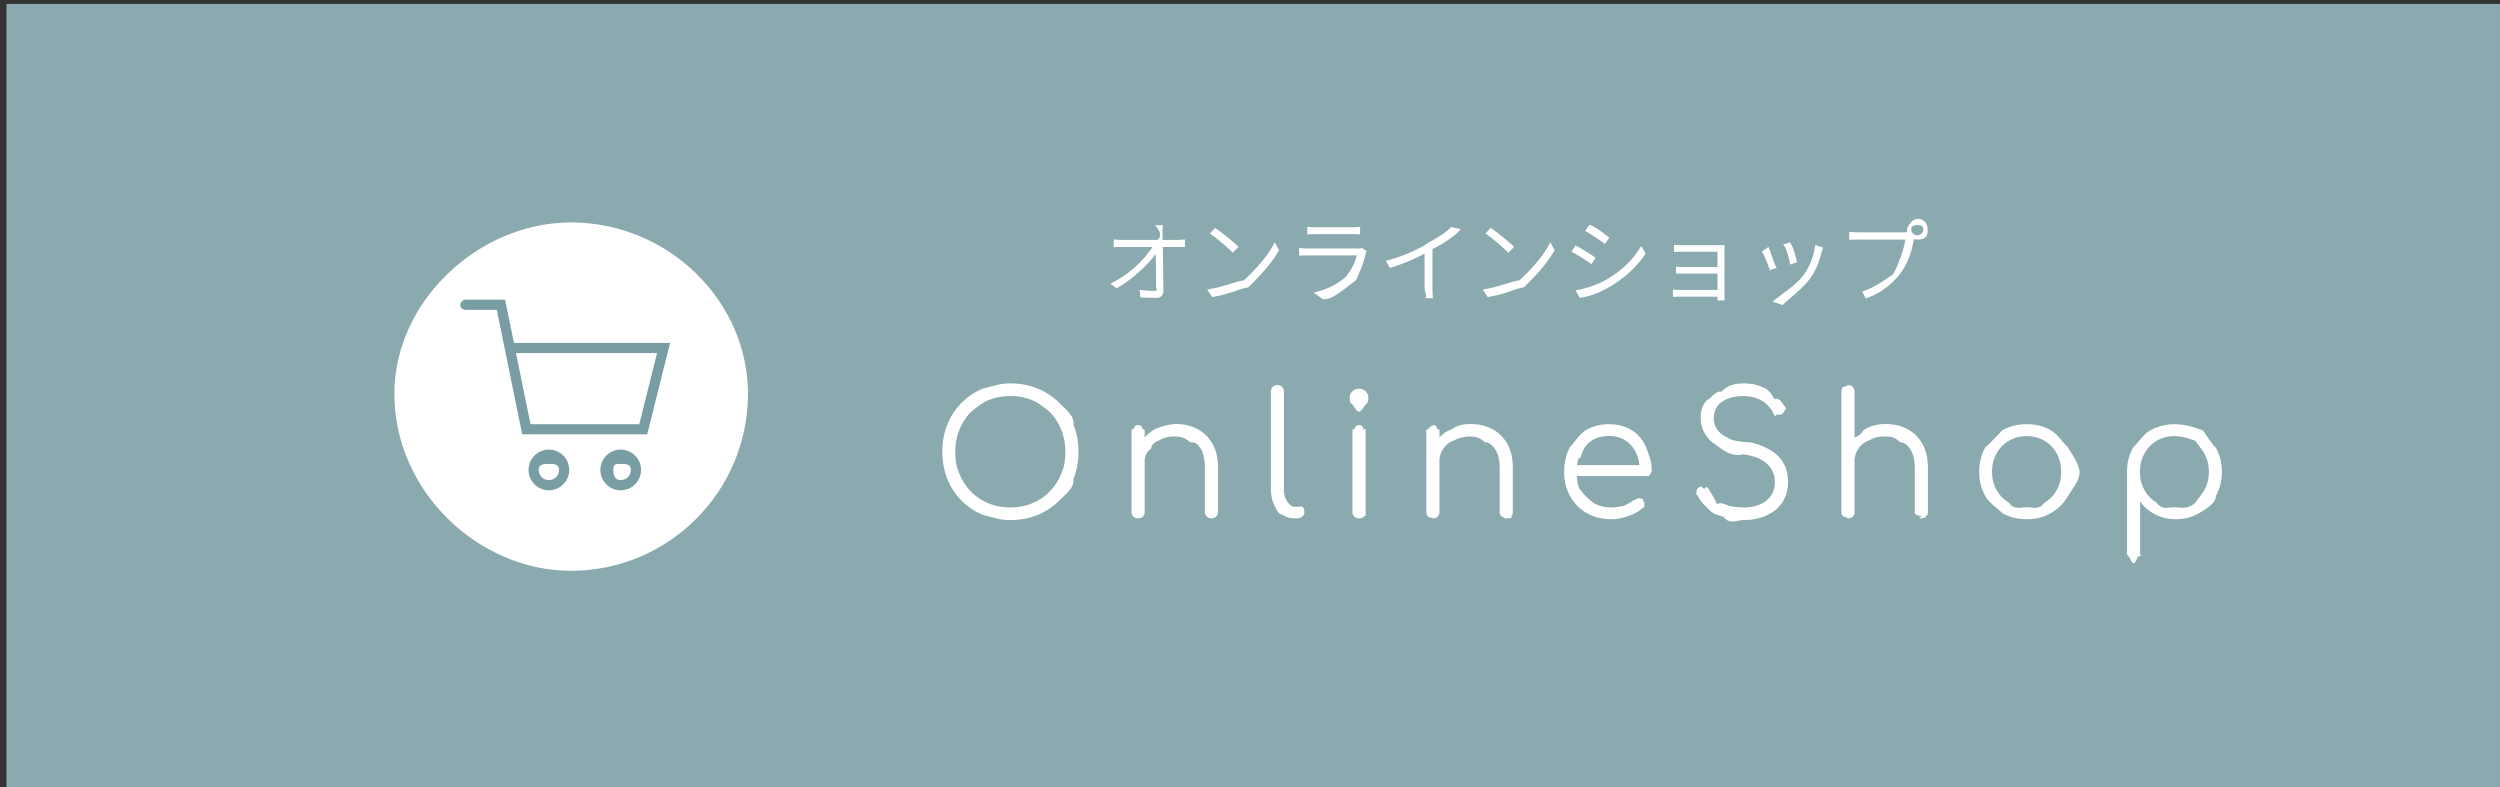 <svg xmlns="http://www.w3.org/2000/svg" width="381" height="120">
    <rect width="100%" height="100%" fill="#333333" stroke="none"/>
    <path fill-rule="evenodd" fill="#8BAAAF" d="M.983.6h380.016v119.357H.983V.6z"/>
    <path fill-rule="evenodd" fill="#FFF" d="M86.999 33.9c14.906 0 26.99 12.03 26.99 26.099 0 14.905-12.084 26.989-26.99 26.989-14.059 0-26.899-12.084-26.899-26.989C60.1 45.93 72.94 33.9 86.999 33.9z"/>
    <path fill-rule="evenodd" fill="#789DA3" d="M98.635 66.197H79.584l-3.873-18.976h-4.789a.773.773 0 0 1-.774-.774c0-.257.346-.775.774-.775h6.054l1.344 6.583h23.801l-3.486 13.942zm-17.786-1.549h16.577l2.711-10.843H78.636l2.213 10.843zm2.802 3.872a3.101 3.101 0 0 1 3.098 3.099 3.101 3.101 0 0 1-3.098 3.098 3.102 3.102 0 0 1-3.098-3.098 3.102 3.102 0 0 1 3.098-3.099zm0 4.648a1.55 1.55 0 0 0 1.549-1.549c0-.855-.695-.919-1.549-.919s-1.549.064-1.549.919a1.55 1.55 0 0 0 1.549 1.549zm10.945-4.648a3.102 3.102 0 0 1 3.098 3.099 3.102 3.102 0 0 1-3.098 3.098 3.101 3.101 0 0 1-3.098-3.098 3.101 3.101 0 0 1 3.098-3.099zm0 4.648a1.55 1.55 0 0 0 1.549-1.549c0-.855-.695-.919-1.549-.919s-1.126.064-1.126.919c0 .854.272 1.549 1.126 1.549z"/>
    <path fill-rule="evenodd" fill="#FFF" d="M337.686 75.593c.024 1.092-1.452 1.955-2.509 2.587-1.057.633-2.253.949-3.588.949-1.161 0-2.214-.247-3.159-.741-.945-.494-1.703-1.148-2.275-1.963v8.265c0-.309.485-.062-.273.12-.182.182-.42 1.02-.715 1.02-.312 0-.559-.838-.741-1.02-.182-.182-.273-.429-.273-.12V71.797c.017-1.352.342-2.569.975-3.653.633-.534 1.491-1.937 2.574-2.561 1.083-.624 2.598-.936 3.653-.936 1.387 0 2.626.317 4.375.949.435.633 1.54 2.314 1.93 2.587.633 1.092.949 2.332.949 3.718 0 1.37-.308 2.6-.923 3.692zm-1.742-6.474c-.459-.814-1.088-1.46-1.354-1.937-1.328-.476-2.23-.715-3.235-.715-.988 0-1.881.239-2.678.715a5.098 5.098 0 0 0-1.872 1.937c-.451.815-.676 1.742-.676 2.782 0 1.023.225 1.946.676 2.769a4.968 4.968 0 0 0 1.872 1.937c.797 1.143 1.69.702 2.678.702 1.005 0 1.907.441 3.235-.702.266-.468.895-1.113 1.354-1.937.459-.823.689-1.746.689-2.769 0-1.04-.23-1.967-.689-2.782zm-23.374 9.074c-1.083.624-2.318.936-3.705.936s-2.626-.312-3.718-.936c-.597-.624-1.95-1.482-2.574-2.574-.624-1.092-.936-2.331-.936-3.718 0-1.404.312-2.652.936-3.744.624-.507 1.977-1.95 2.574-2.574 1.092-.624 2.331-.936 3.718-.936s2.622.312 3.705.936c1.083.624 1.937 2.067 2.561 2.574.624 1.092 1.629 2.34 1.799 3.744 0 1.387-1.153 2.626-1.786 3.718a6.926 6.926 0 0 1-2.574 2.574zm.871-9.087a4.974 4.974 0 0 0-1.872-1.937c-.797-.468-1.699-.702-2.704-.702-1.005 0-1.907.234-2.704.702a5.063 5.063 0 0 0-1.885 1.937c-.459.824-.689 1.755-.689 2.795s.23 1.968.689 2.782a5.084 5.084 0 0 0 1.885 1.924c.797 1.143 1.699.702 2.704.702 1.005 0 1.907.441 2.704-.702a4.994 4.994 0 0 0 1.872-1.924c.451-.814.676-1.742.676-2.782s-.225-1.971-.676-2.795zm-20.617 9.893c-.295 0-.538-.095.136-.286-1.055-.19-1.15-.424-1.15-.603v-6.859c0-1.074-.204-1.958-.611-2.652-.408-.693-.962-1.213-1.664-1.209-.702-.697-1.135-.871-2.379-.871-.85 0-1.617.165-2.301.611-.685.213-1.227.663-1.625 1.235a3.326 3.326 0 0 0-.598 1.95v7.795a.908.908 0 0 1-.273.616c-.182.182-.421.273-.715.273-.312 0 .206-.091-.741-.273a.908.908 0 0 1-.273-.616V59.707c0-.312.091-.559.273-.741.947-.182.429-.273.741-.273.294 0 .533.091.715.273.182.182.273.429.273.741V66.681c1.348-.528 1.017-.971 1.664-1.319.918-.494 1.941-.741 3.068-.741 1.23 0 2.331.256 3.302.767.97.512 1.737 1.261 2.301 2.249.563.988.845 2.193.845 3.614v6.859c0 .179-.096.413-.286.603a.954.954 0 0 1-.702.286zm-29.627-12.337c.719.518 1.686.62 3.763.793 1.303.312 2.91.975 3.959 1.989 1.049 1.014 1.573 2.336 1.573 3.965 0 .936-.169 1.768-.507 2.496a5.04 5.04 0 0 1-1.43 1.833 6.566 6.566 0 0 1-2.158 1.131c-.823.26-1.703.39-2.639.39-1.109 0-2.136.731-3.081-.481-.945-.32-1.764-.478-2.457-1.365a6.022 6.022 0 0 1-1.586-2.054c-.139.461-.143-.533-.013-.767.13-.234.351-.394.663-.481.243.309.481.569.715.078.234.122.412.304.533.546.26.503.641.954 1.144 2.135.503-.384 1.101-.076 1.794.23.693.127 1.456.235 2.288.235.919 0 1.733-.151 2.444-.455.711-.303 1.27-.745 1.677-1.326.407-.58.611-1.287.611-2.119 0-1.057-.39-1.967-1.17-2.73-.78-.762-2.002-1.248-3.666-1.456-2.028.451-3.254-.871-4.758-1.885-1.144-1.014-1.716-2.257-1.716-3.731 0-1.057.282-1.976 1.07-2.756.338.093 1.114-1.382 2.102-1.177.988-1.054 2.123-1.267 3.406-1.267.953 0 1.82.152 2.6.455.78.304 1.46.702 2.041 1.952.581-.262 1.053.28 1.417.869.173.278.644.546.169.806a.901.901 0 0 1-.455.598c-.26.122.07.139-.793.052-.269.625-.472-.251-.611-.494a5.924 5.924 0 0 0-.975-1.131 4.34 4.34 0 0 0-1.417-.845c-.555-.208-1.222-.32-2.002-.338-1.369 0-2.47.291-3.302.871-.832.581-1.248 1.426-1.248 2.535 0 .59.156 1.131.468 1.625.312.494.828.919 1.547 1.274zm-12.415 5.889h-10.494c.077.794.291 2.119.653 2.158.459.815 1.349 1.456 1.885 1.924.797.468 1.716.702 2.756.702.624 0 1.252-.108 1.885-.235.633-.306 1.14-.579 1.521-.909.191.159.407-.238.65-.247.243-.008 1.252.156.624.195.225.208.342.434.351.676.009.765-.091.451-.299.624a5.833 5.833 0 0 1-2.184 1.209c-.884.321-1.733.481-2.548.481-1.404 0-2.648-.307-3.731-.923a6.636 6.636 0 0 1-2.548-2.561c-.615-1.092-.923-2.34-.923-3.744 0-1.421.29-2.673.871-3.757.581-.534 1.382-1.937 2.405-2.561 1.023-.624 2.201-.936 3.536-.936 1.317 0 2.466.299 3.445.897.979.598 1.738 1.426 2.275 2.726.537 1.58.806 2.019.806 3.371 0 .278-.087.499-.26.663-.173.165.132.247-.676.247zm-1.456-3.562c-.381-.797-.923-1.421-1.625-1.872-.702-.45-1.538-.676-2.509-.676-.988 0-1.855.234-2.6.702-.745.468-1.322 1.114-1.729 2.657-.271-.171-.444.435-.534 1.087h9.508a5.643 5.643 0 0 0-.511-1.898zm-19.76 10.01c-.294 0-.276-.095-.728-.286-.19-.19-.286-.424-.286-.603v-6.859c0-1.074-.204-1.958-.611-2.652-.407-.693-.962-1.213-1.664-1.209-.702-.697-1.495-.871-2.379-.871-.408 0-1.616.165-2.301.611-.685.213-1.226.663-1.625 1.235a3.333 3.333 0 0 0-.598 1.95v7.795a.908.908 0 0 1-.273.616c-.182.182-.42.273-.715.273.354 0-.559-.091-.741-.273a.908.908 0 0 1-.273-.616V65.791c0-.312.091-.559.273-.291.182-.632 1.095-.723.741-.723.295 0 .533.091.715.723.182-.268.273-.021.273.291v.89c.467-.528 1.018-.971 2.006-1.319.577-.494 1.599-.741 2.726-.741 1.231 0 2.331.256 3.302.767.971.512 1.738 1.261 2.301 2.249.563.988.845 2.193.845 3.614v6.859c0 .179-.095.413-.286.603.502.191-.424.286-.702.286zM207.103 62.73c-.382 0-.711-.795-.988-1.073-.278-.277-.416-.237-.416-1.014 0-.433.143-.775.429-1.027a1.47 1.47 0 0 1 1.001-.377c.364 0 .689.126.975.377.286.252.429.594.429 1.027 0 .777-.139.737-.416 1.014-.278.278-.616 1.073-1.014 1.073zm-9.49 16.269h-.338c-.694 0-1.313-.19-1.859-.572-.546.033-.971-.91-1.274-1.586-.304-.676-.455-1.456-.455-2.34v-14.82c0-.294.091-.533.273-.715.182-.182.42-.273.715-.273.294 0 .533.091.715.273.182.182.273.421.273.715v14.82c0 .746.151 1.352.455 1.82.303.468.689.909 1.157.909h.65c.26 0 .468-.116.624.066.156.182.234.421.234.814 0 .196-.109.434-.325.616-.217.182-.499.273-.845.273zm-12.974 0a.985.985 0 0 1-.728-.286c-.191-.19-.286-.424-.286-.603v-6.859c0-1.074-.204-1.958-.485-2.652-.533-.693-.62-1.213-1.79-1.209-.702-.697-1.495-.871-2.379-.871-.849 0-1.616.165-2.301.611-.685.213-1.226.663-1.22 1.235-.804.572-1.003 1.222-1.003 1.95v7.795a.908.908 0 0 1-.273.616c-.182.182-.42.273-.715.273-.312 0-.559-.091-.741-.273a.908.908 0 0 1-.273-.616V65.791c0-.312.091-.559.273-.291.182-.632.429-.723.741-.723.295 0 .533.091.715.723.182-.268.273-.021.273.291v.89a5.99 5.99 0 0 1 1.664-1.319c1.189-.494 2.409-.741 3.068-.741 1.231 0 2.331.256 3.302.767.971.512 1.738 1.261 2.301 2.249.563.988.845 2.193.845 3.614v6.859c0 .179-.095.413-.286.603a.954.954 0 0 1-.702.286zm-23.218-2.704a9.974 9.974 0 0 1-3.302 2.184c-1.265.52-2.643.78-4.134.78-1.508 0-2.075-.26-4.16-.78a9.848 9.848 0 0 1-3.289-2.184 9.923 9.923 0 0 1-2.158-3.302c-.511-1.265-.767-2.652-.767-4.16 0-1.49.256-2.868.767-4.134a9.933 9.933 0 0 1 2.158-3.302 9.848 9.848 0 0 1 3.289-2.184c2.085-.52 2.652-.78 4.16-.78 1.491 0 2.869.26 4.134.78a9.974 9.974 0 0 1 3.302 2.184c.936.936 2.389 2.037 2.171 3.302.512 1.266.767 2.644.767 4.134 0 1.508-.255 2.895-.767 4.16.218 1.266-1.235 2.366-2.171 3.302zm.312-10.803a8.252 8.252 0 0 0-1.754-2.704c-.755-.618-1.643-1.369-2.666-1.794-1.022-.424-2.132-.637-3.328-.637-1.213 0-2.331.213-3.354.637-1.022.425-1.911 1.176-2.665 1.794a8.239 8.239 0 0 0-1.755 2.704c-.416 1.032-.624 2.145-.624 3.341 0 1.637.208 2.336.624 3.367a8.218 8.218 0 0 0 1.755 2.704 7.93 7.93 0 0 0 2.665 1.794c1.023.425 2.141.637 3.354.637 1.196 0 2.306-.212 3.328-.637a7.934 7.934 0 0 0 2.666-1.794 8.231 8.231 0 0 0 1.754-2.704c.416-1.031.624-1.73.624-3.367 0-1.196-.208-2.309-.624-3.341zm45.396-.715c.294 0 .533.091.715.723.416-.268.273-.021.273.291v12.194c0 .312.143.559-.273.741-.182.182-.421.273-.715.273-.312 0-.559-.091-.741-.273-.182-.182-.273-.429-.273-.741V65.791c0-.312.091-.559.273-.291.182-.632.429-.723.741-.723zM292.2 36.511c-.02 0-.364-.028-.532-.084l-.028.154c-.308 1.929-.981 3.726-2.087 5.168-1.289 1.639-2.956 2.942-5.213 3.74l-.53-1.05c1.989-.672 3.557-1.863 4.734-2.669.995-1.968 1.639-3.915 1.835-5.259h-7.172c-.546 0-1.036.028-1.387.042V35.32c.379.042.939.084 1.401.084h7.018c.14 0 .294 0 .462-.014-.042-.14-.07.57-.07-.448 0-.212.701-1.583 1.569-1.583 1.49 0 1.569 1.371 1.569 1.583 0 .868-.079 1.569-1.569 1.569zm0-2.211c-.518 0-.924.137-.924.642a.923.923 0 1 0 1.848 0c0-.505-.42-.642-.924-.642zm-16.563 8.416c-1.289 1.639-2.998 2.731-3.937 3.784l-1.554-.53c1.625-1.335 3.404-2.399 4.552-3.842.995-1.219 1.723-2.998 1.933-4.791l1.205.378c-.098.385-.154.518-.21.701-.378 1.541-.981 3.039-1.989 4.3zm-3.894-5.435 1.022-.35c.535.56.925 2.409 1.107 3.026l-1.037.364c-.154-.631-.465-2.41-1.092-3.04zm-3.264 1.089 1.036-.739c.281.602 1.009 3.059 1.275 3.166l-1.065.392c-.21-.728-.966-2.661-1.246-2.819zm-5.638 7.414h-1.106c.014-.126.014-.35.014-.575h-5.645c-.435 0-.925.028-1.149.042v-1.12c.224.028.672.056 1.149.056h5.645v-2.494h-5.057c-.49 0-.981.015-1.261.029v-1.079c.266.014.771.056 1.247.056h5.071V38.36h-5.197c-.364 0-1.177.028-1.429.042v-1.093c.266.028 1.065.056 1.429.056h5.421c.308 0 .672-.014.854-.028-.014.154-.014.449-.014 1.173v6.76c0-.019.014.317.028.514zm-22.082-.393-.644-1.148c1.54-.266 3.277-.812 4.692-1.625 2.325-1.331 4.174-3.152 5.309-5.127l.672 1.149c-1.218 1.891-3.151 3.698-5.378 5.015-1.415.812-2.79 1.47-4.651 1.736zm.826-10.211.631-.939c1.204.463 2.437 1.527 3.039 1.976l-.658.952a39.921 39.921 0 0 0-3.012-1.989zm.953 5.085c-.686-.505-2.213-1.485-3.054-1.919l.617-.953c.84.448 2.465 1.443 3.081 1.891l-.644.981zm-15.821 5-.743-1.148c2.452-.364 4.273-1.219 5.604-1.397 2.157-2.007 3.866-4.08 4.678-5.803l.672 1.191c-.966 1.751-2.591 3.656-4.706 5.692-1.401.177-2.662 1.031-5.505 1.465zm-.336-9.679.798-.854c.995.658 2.788 2.115 3.572 2.899l-.882.883c-.701-.728-2.452-2.228-3.488-2.928zm-8.075 8.349c0 .532.028 1.218.084 1.499h-1.22c.42-.267-.069-.967-.069-1.499V38.64c-1.498.826-3.432 1.639-5.267 2.185l-.644-1.092c2.339-.547 4.721-1.611 6.261-2.578 1.429-.882 2.9-1.615 3.684-2.565l1.465.31c-.67.981-2.851 2.39-4.294 3.039v5.996zm-11.596-1.289c-2.11 1.611-3.875 3.194-5.15 2.928l-1.372-.995c1.989-.406 3.74-1.317 4.93-2.419.855-1.041 1.415-2.231 1.667-3.24h-7.438c-.237 0-.868.014-1.358.042v-1.176c.504.055.98.084 1.358.084h7.382c.781 0 .617-.029.771-.113l.798.505c-.07.126-.154.308-.182.406-.378 1.882-1.009 2.843-1.406 3.978zm-6.214-6.962c.124 0-.883.014-1.261.042v-1.162c.364.056 1.245.07 1.261.07h5.604c.349 0 .839-.014 1.176-.07v1.162a16.95 16.95 0 0 0-1.289-.042h-5.491zm-15.779 9.581-.742-1.148c2.451-.364 4.272-1.219 5.603-1.397 2.157-2.007 3.866-4.08 4.678-5.803l.672 1.191c-.966 1.751-2.591 3.656-4.706 5.692-1.401.177-2.662 1.031-5.505 1.465zm-.336-9.679.798-.854c.995.658 2.788 2.115 3.572 2.899l-.882.883c-.701-.728-2.452-2.228-3.488-2.928zm-7.179 2.045c.042 2.102.084 4.889.098 6.64 0 .728-.434 1.12-1.04 1.12-.949 0-1.789-.027-2.475-.084l-.098-1.148c.672.112 1.456.168 1.975.168 1.018 0 .518-.182.518-.56 0-1.121-.014-3.208-.042-5.085-1.163 1.653-3.614 3.922-5.968 5.253l-.952-.695c3.262-1.603 5.323-3.928 6.43-5.609h-4.398c-.687 0-1.093.014-1.528.042v-1.19c.407.056.855.084 1.388.084h5c.85.033.71-1.037.57-1.359-.28-.336-.42-.771-.738-.888h1.302c-.056.104-.084.496-.084.888l.028 1.359h2.2c.364 0 .91-.042 1.19-.084v1.176a30.66 30.66 0 0 0-1.148-.028h-2.228z"/>
</svg>
